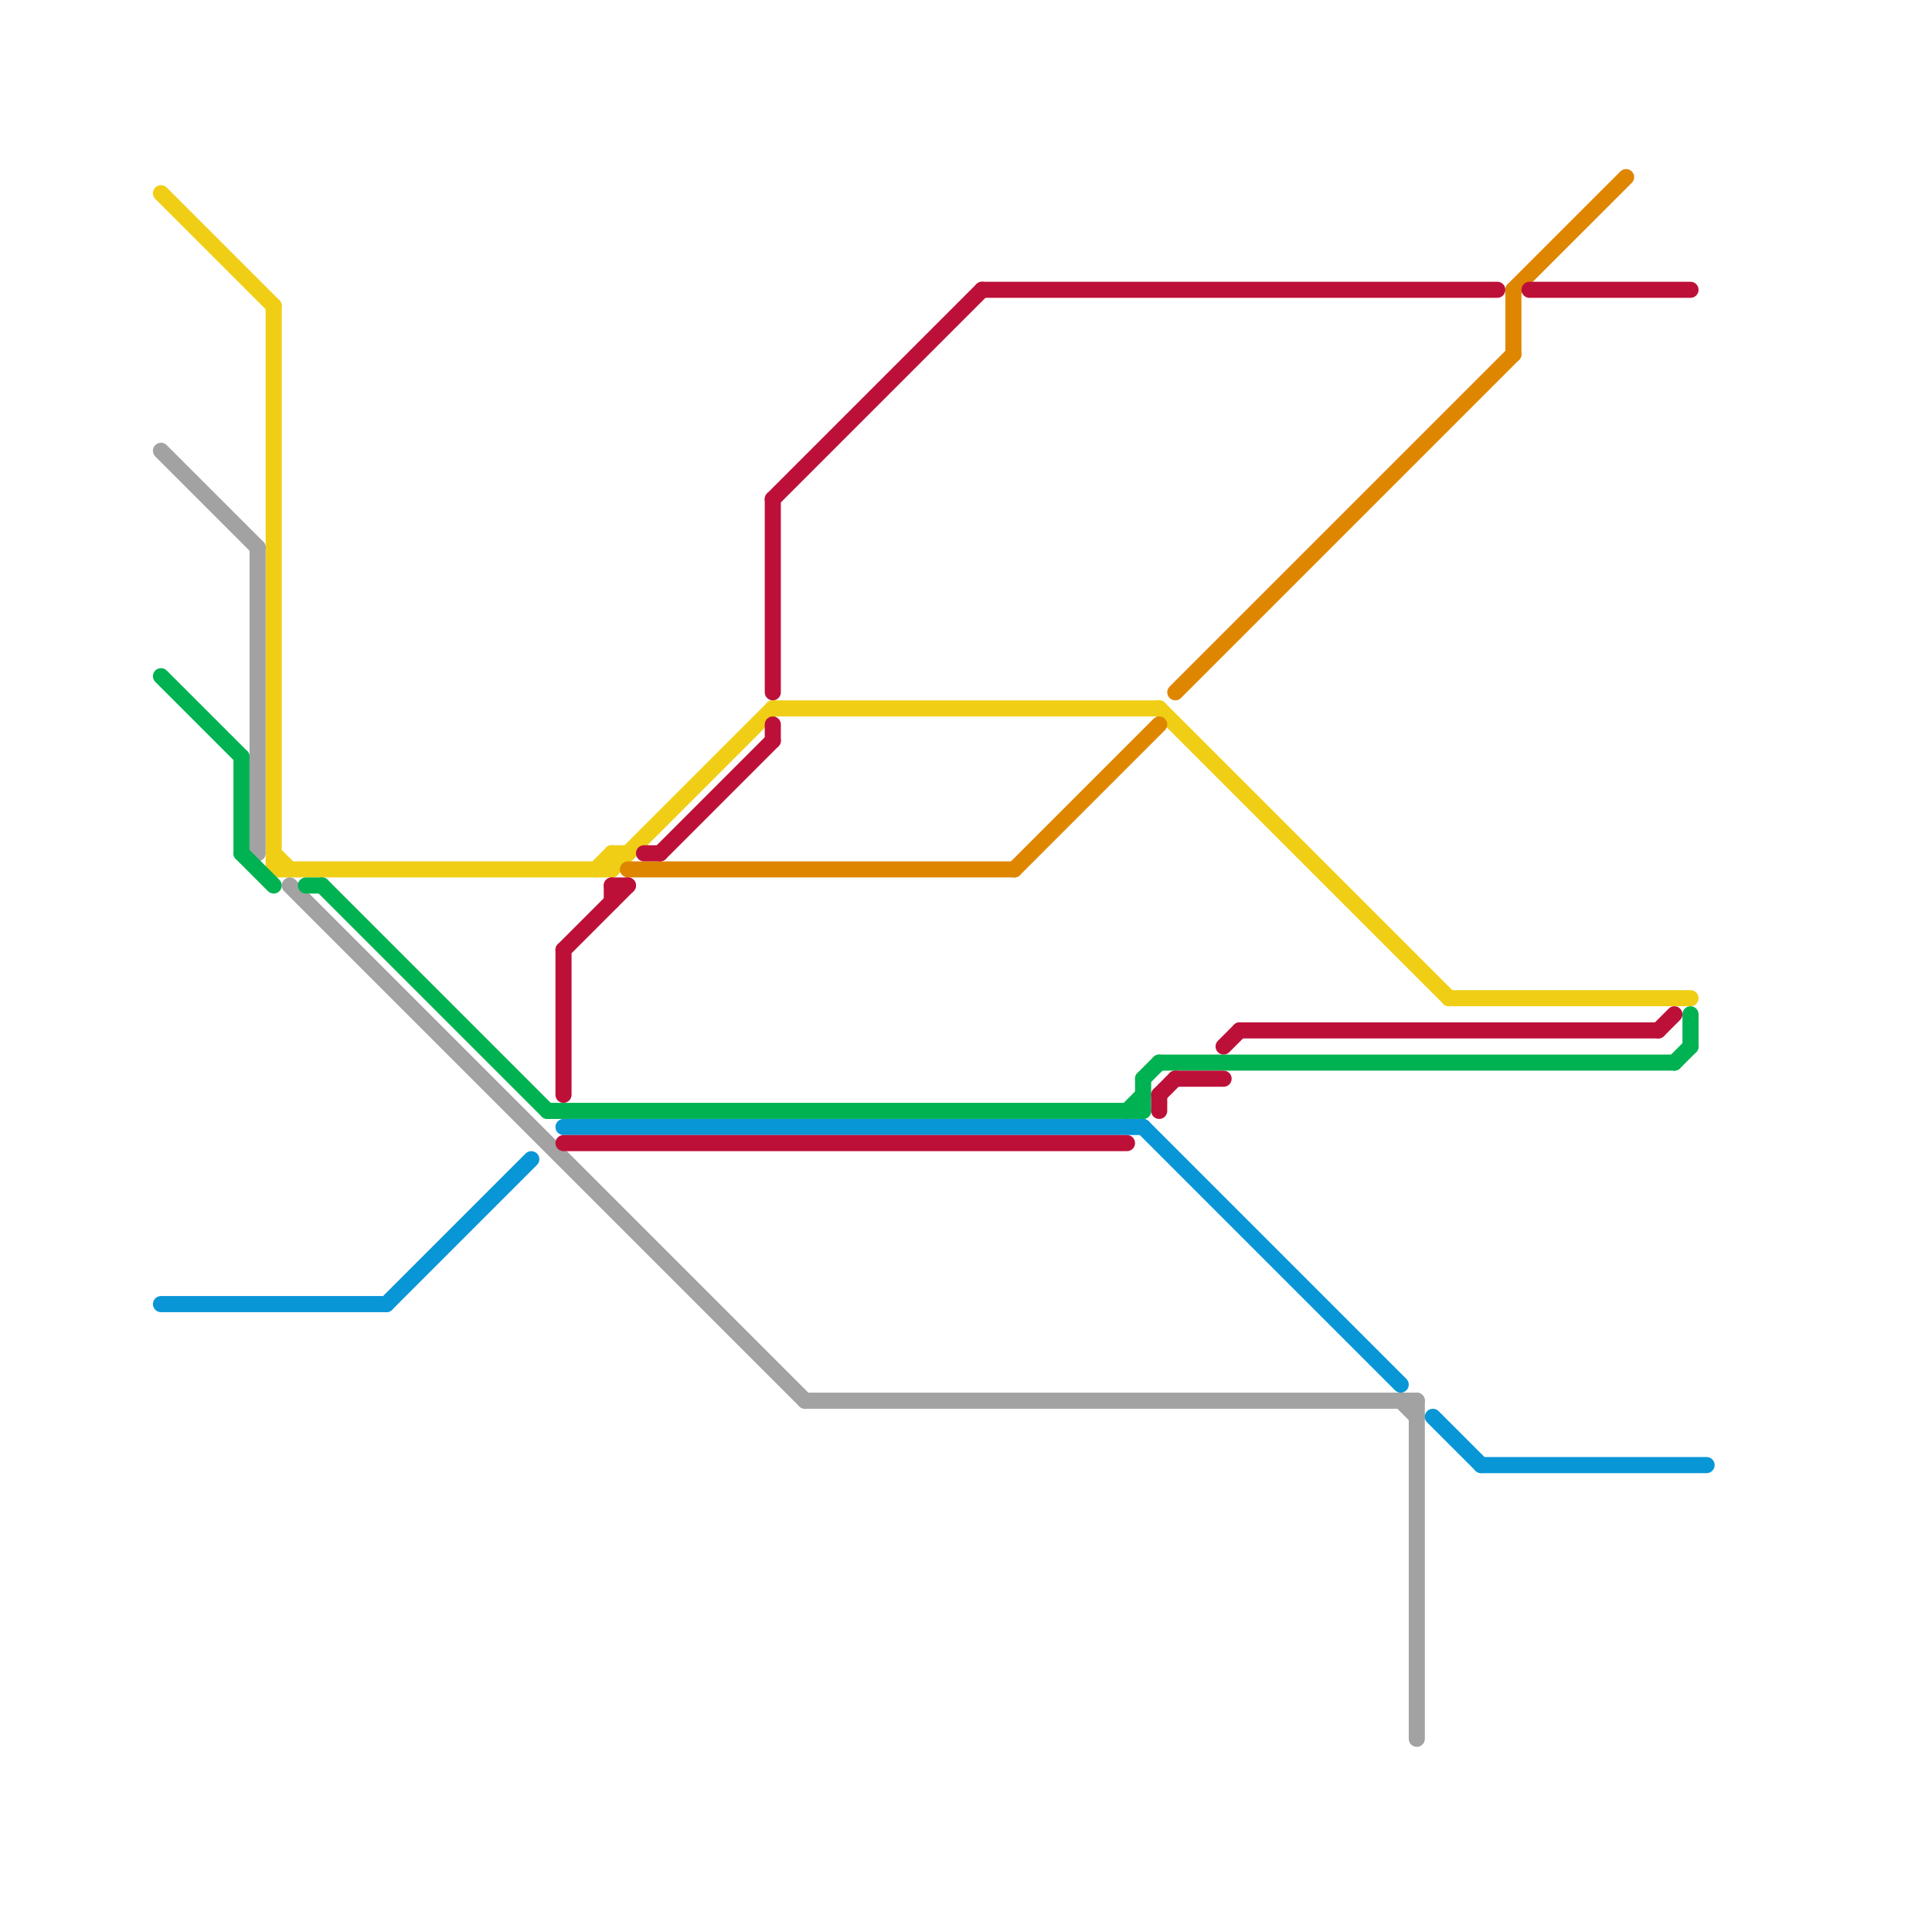
<svg version="1.1" xmlns="http://www.w3.org/2000/svg" viewBox="0 0 120 120">
<style>text { font: 1px Helvetica; font-weight: 600; white-space: pre; dominant-baseline: central; } line { stroke-width: 1; fill: none; stroke-linecap: round; stroke-linejoin: round; } .c0 { stroke: #f0ce15 } .c1 { stroke: #a2a2a2 } .c2 { stroke: #00b251 } .c3 { stroke: #0896d7 } .c4 { stroke: #df8600 } .c5 { stroke: #bd1038 }</style><defs><g id="wm-xf"><circle r="1.2" fill="#000"/><circle r="0.9" fill="#fff"/><circle r="0.6" fill="#000"/><circle r="0.3" fill="#fff"/></g><g id="wm"><circle r="0.6" fill="#000"/><circle r="0.3" fill="#fff"/></g></defs><line class="c0" x1="48" y1="44" x2="72" y2="44"/><line class="c0" x1="37" y1="54" x2="38" y2="53"/><line class="c0" x1="10" y1="12" x2="17" y2="19"/><line class="c0" x1="17" y1="19" x2="17" y2="54"/><line class="c0" x1="17" y1="53" x2="18" y2="54"/><line class="c0" x1="72" y1="44" x2="90" y2="62"/><line class="c0" x1="38" y1="53" x2="38" y2="54"/><line class="c0" x1="90" y1="62" x2="105" y2="62"/><line class="c0" x1="38" y1="54" x2="48" y2="44"/><line class="c0" x1="17" y1="54" x2="38" y2="54"/><line class="c0" x1="38" y1="53" x2="39" y2="53"/><line class="c1" x1="50" y1="87" x2="88" y2="87"/><line class="c1" x1="87" y1="87" x2="88" y2="88"/><line class="c1" x1="10" y1="28" x2="16" y2="34"/><line class="c1" x1="16" y1="34" x2="16" y2="53"/><line class="c1" x1="18" y1="55" x2="50" y2="87"/><line class="c1" x1="88" y1="87" x2="88" y2="108"/><line class="c2" x1="15" y1="47" x2="15" y2="53"/><line class="c2" x1="105" y1="63" x2="105" y2="65"/><line class="c2" x1="71" y1="67" x2="72" y2="66"/><line class="c2" x1="104" y1="66" x2="105" y2="65"/><line class="c2" x1="10" y1="42" x2="15" y2="47"/><line class="c2" x1="71" y1="67" x2="71" y2="69"/><line class="c2" x1="15" y1="53" x2="17" y2="55"/><line class="c2" x1="70" y1="69" x2="71" y2="68"/><line class="c2" x1="20" y1="55" x2="34" y2="69"/><line class="c2" x1="19" y1="55" x2="20" y2="55"/><line class="c2" x1="34" y1="69" x2="71" y2="69"/><line class="c2" x1="72" y1="66" x2="104" y2="66"/><line class="c3" x1="71" y1="70" x2="87" y2="86"/><line class="c3" x1="10" y1="81" x2="24" y2="81"/><line class="c3" x1="92" y1="91" x2="106" y2="91"/><line class="c3" x1="35" y1="70" x2="71" y2="70"/><line class="c3" x1="24" y1="81" x2="33" y2="72"/><line class="c3" x1="89" y1="88" x2="92" y2="91"/><line class="c4" x1="73" y1="43" x2="94" y2="22"/><line class="c4" x1="94" y1="18" x2="101" y2="11"/><line class="c4" x1="39" y1="54" x2="63" y2="54"/><line class="c4" x1="94" y1="18" x2="94" y2="22"/><line class="c4" x1="63" y1="54" x2="72" y2="45"/><line class="c5" x1="48" y1="31" x2="48" y2="43"/><line class="c5" x1="103" y1="64" x2="104" y2="63"/><line class="c5" x1="48" y1="45" x2="48" y2="46"/><line class="c5" x1="38" y1="55" x2="38" y2="56"/><line class="c5" x1="40" y1="53" x2="41" y2="53"/><line class="c5" x1="41" y1="53" x2="48" y2="46"/><line class="c5" x1="61" y1="18" x2="93" y2="18"/><line class="c5" x1="35" y1="71" x2="70" y2="71"/><line class="c5" x1="48" y1="31" x2="61" y2="18"/><line class="c5" x1="72" y1="68" x2="73" y2="67"/><line class="c5" x1="76" y1="65" x2="77" y2="64"/><line class="c5" x1="35" y1="59" x2="39" y2="55"/><line class="c5" x1="72" y1="68" x2="72" y2="69"/><line class="c5" x1="77" y1="64" x2="103" y2="64"/><line class="c5" x1="38" y1="55" x2="39" y2="55"/><line class="c5" x1="35" y1="59" x2="35" y2="68"/><line class="c5" x1="95" y1="18" x2="105" y2="18"/><line class="c5" x1="73" y1="67" x2="76" y2="67"/>
</svg>

